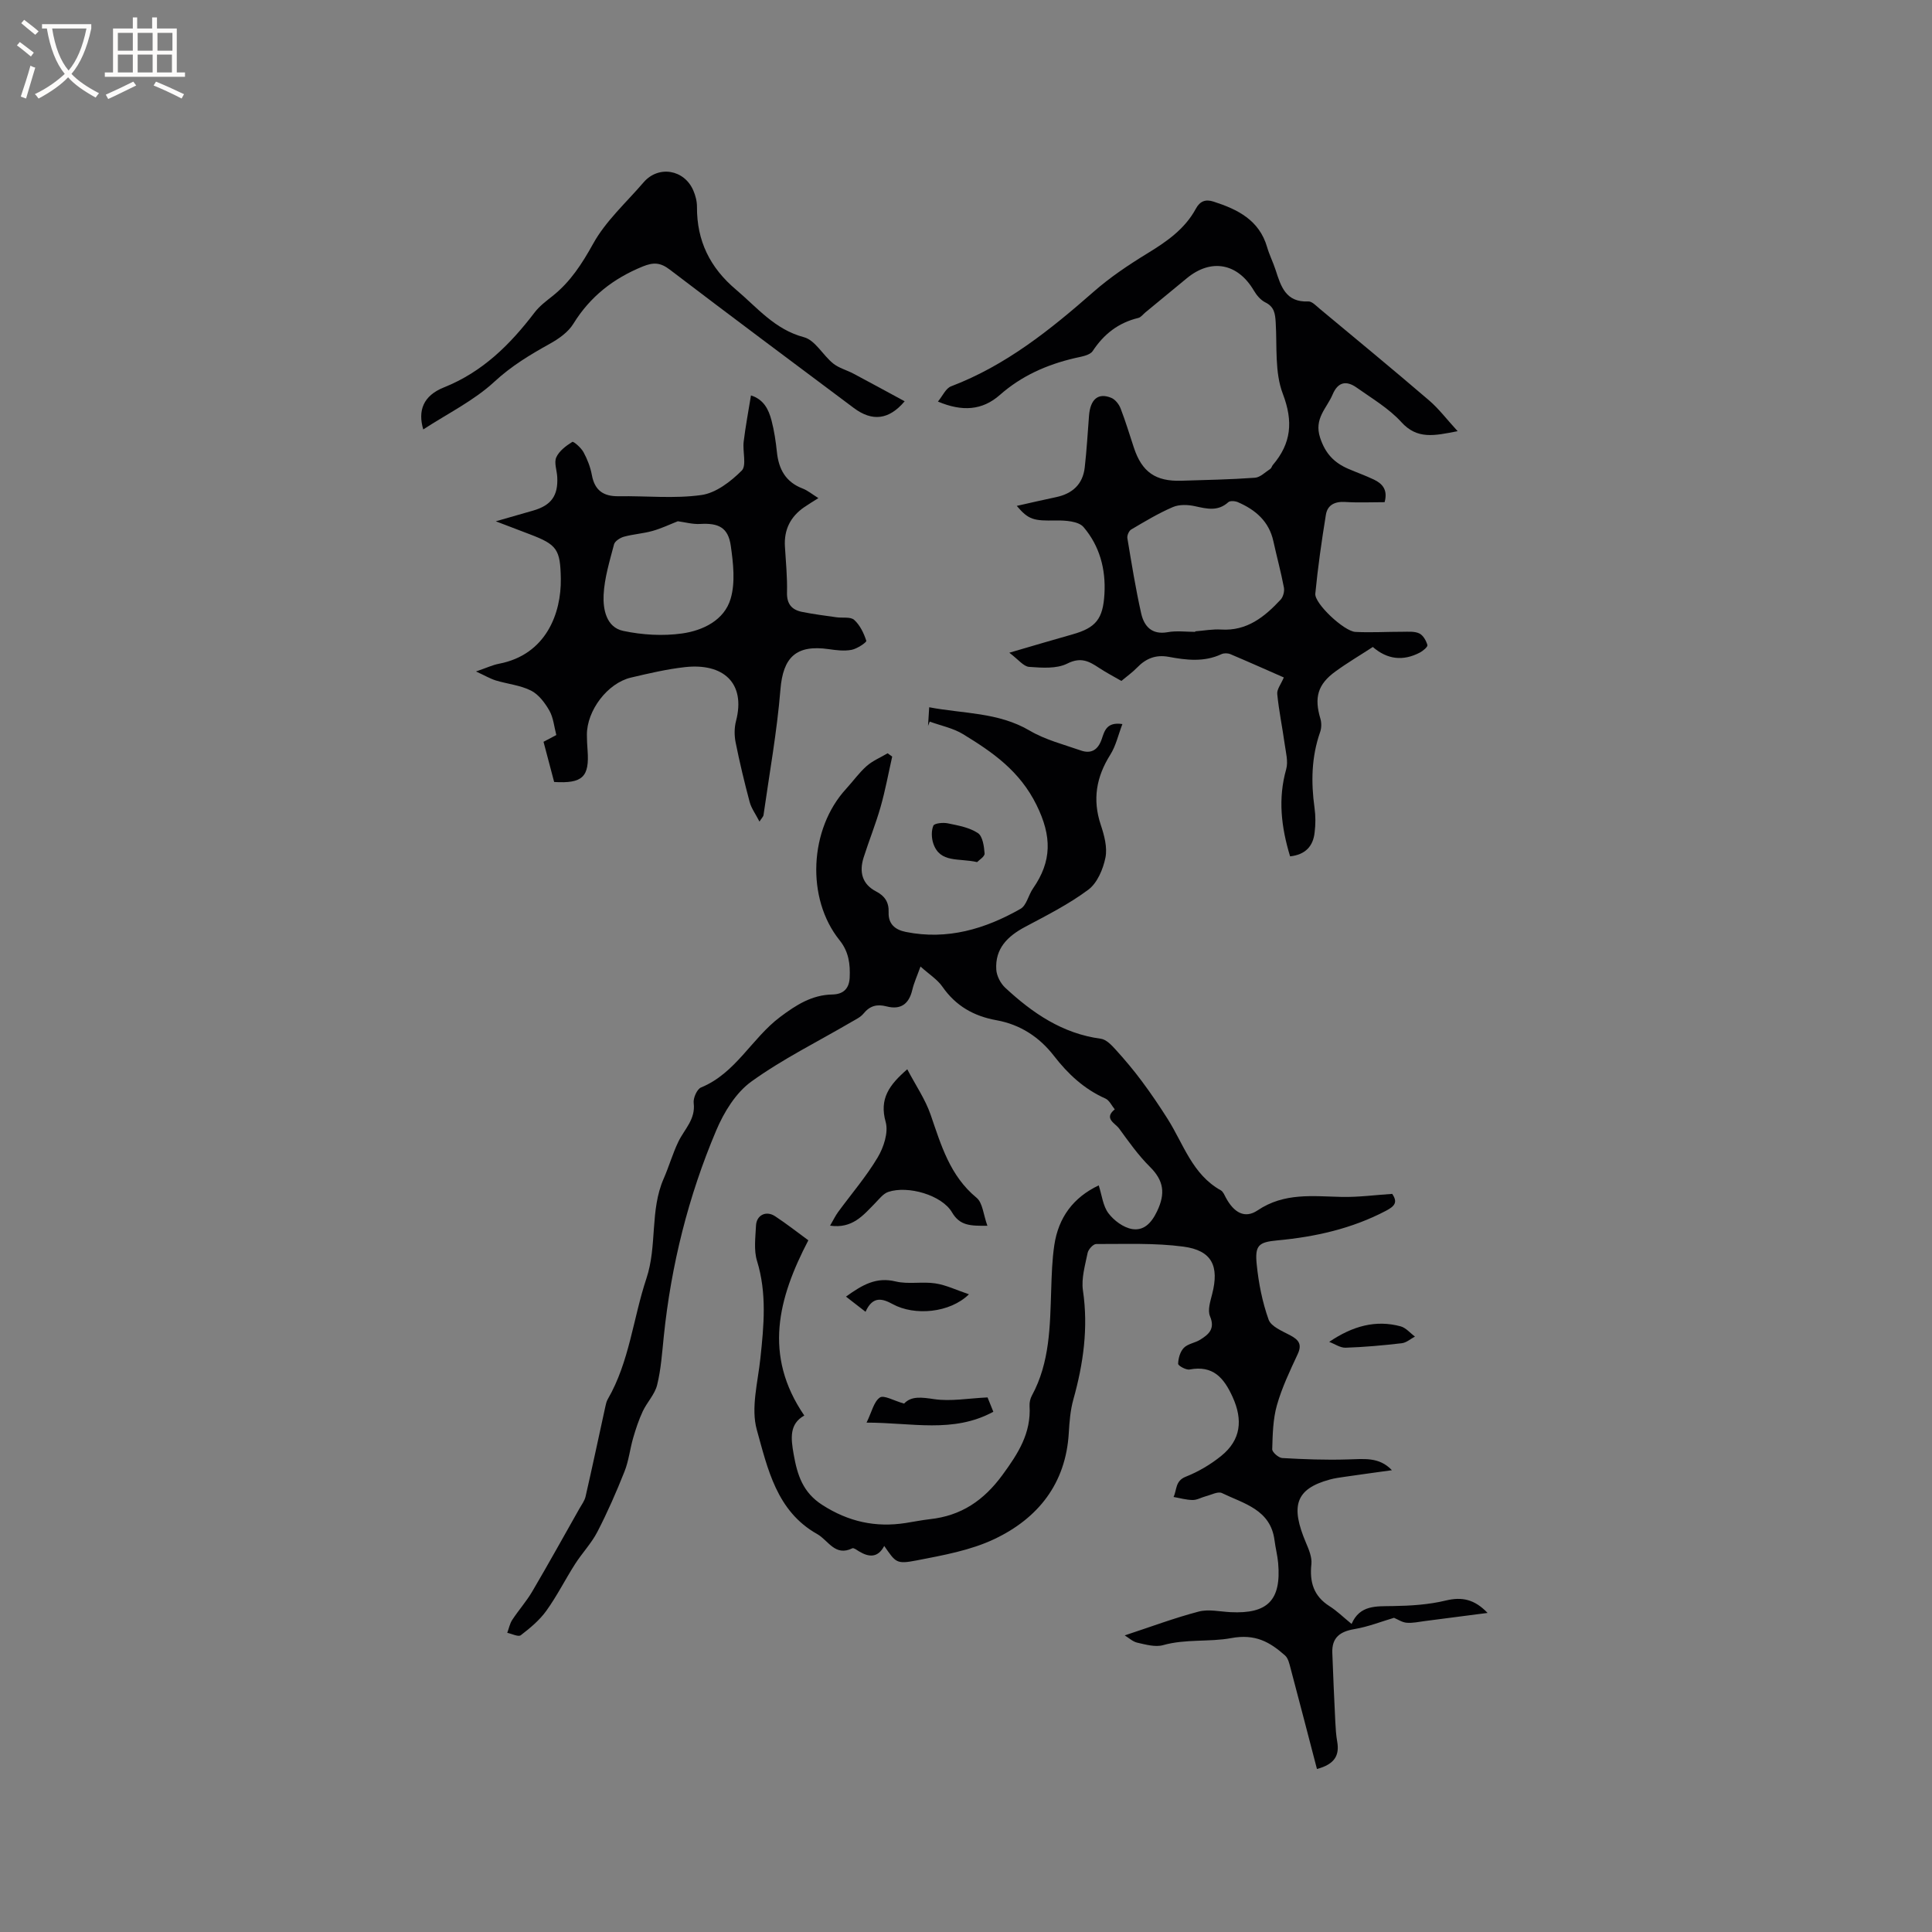 <svg enable-background="new 0 0 400 400" viewBox="0 0 400 400" xmlns="http://www.w3.org/2000/svg"><rect x="0" y="0" width="400" height="400" fill="#808080" stroke="none"/><g fill="#010103"><path d="m288.18 304.39c-3.24.45-6.49.89-9.73 1.36-1.05.15-2.1.29-3.12.57-7.2 1.95-8.13 5.56-4.96 13.05.6 1.41 1.29 3.03 1.14 4.46-.4 3.73.46 6.63 3.76 8.72 1.51.95 2.81 2.24 4.56 3.67 1.72-3.97 5.11-3.64 8.56-3.7 3.66-.06 7.41-.29 10.95-1.15 3.37-.81 5.95-.25 8.65 2.57-4.54.59-8.76 1.14-12.98 1.68-1.26.16-2.54.46-3.79.35-.94-.08-1.83-.7-2.61-1.02-2.52.74-5.31 1.85-8.2 2.34-2.99.5-4.68 1.77-4.57 4.89.17 4.76.39 9.52.62 14.27.07 1.37.15 2.76.39 4.11.51 2.86-.51 4.71-4.19 5.69-1.8-6.9-3.6-13.86-5.45-20.81-.25-.94-.49-2.1-1.15-2.69-3.17-2.8-6.15-4.53-11.2-3.59-4.48.83-9.38.13-14.06 1.45-1.61.45-3.59-.12-5.33-.51-.94-.21-1.75-.99-2.61-1.51 5.39-1.77 10.28-3.61 15.31-4.93 2.05-.54 4.39.01 6.59.12 7.71.39 10.53-2.48 9.87-10.15-.14-1.58-.55-3.13-.75-4.7-.8-6.4-6.36-7.61-10.9-9.81-.81-.39-2.21.38-3.32.66-.92.24-1.82.79-2.73.78-1.32-.01-2.64-.4-3.96-.63.71-1.45.31-3.32 2.52-4.19 2.61-1.03 5.15-2.53 7.34-4.3 4.09-3.3 4.54-7.45 2.36-12.23-1.81-3.98-4.06-6.58-8.9-5.67-.73.14-2.38-.79-2.37-1.18.03-1.14.42-2.53 1.19-3.31.83-.85 2.31-1.01 3.38-1.68 1.76-1.1 3.13-2.24 2.03-4.85-.53-1.25.06-3.09.44-4.58 1.5-5.81-.03-9.05-5.95-9.84-5.94-.79-12.04-.52-18.06-.54-.61 0-1.62 1.11-1.77 1.84-.52 2.56-1.33 5.28-.97 7.77 1.14 7.74.09 15.17-1.99 22.6-.62 2.22-.8 4.58-.94 6.9-.61 10.51-6.37 17.68-15.39 21.97-4.95 2.35-10.62 3.36-16.07 4.42-4.27.83-4.35.45-6.75-2.99-1.3 2.48-3.15 2.38-5.22 1.12-.44-.27-1.1-.78-1.39-.63-3.58 1.76-4.97-1.66-7.27-2.95-8.41-4.72-10.25-13.54-12.5-21.58-1.26-4.52.22-9.86.74-14.81.72-6.77 1.37-13.45-.7-20.17-.69-2.24-.32-4.86-.21-7.29.1-2.2 2.1-3.18 3.96-1.95 2.38 1.57 4.63 3.33 6.88 4.98-6.25 11.97-9.38 23.81-.84 36.28-3.12 1.74-2.79 4.7-2.2 8.03.76 4.28 1.88 7.89 5.94 10.49 5.41 3.47 11.02 4.7 17.25 3.73 1.67-.26 3.34-.6 5.02-.79 6.47-.71 11.13-3.84 15.05-9.2 3.24-4.43 5.92-8.62 5.58-14.26-.04-.7.14-1.51.48-2.13 3.74-6.88 3.75-14.42 4-21.94.1-3.07.19-6.16.64-9.19.85-5.72 3.92-9.9 9.2-12.39.66 2.05.87 4.26 2.01 5.77s3.1 2.97 4.9 3.27c2.37.39 3.96-1.15 5.16-3.66 1.78-3.71 1.41-6.36-1.48-9.23-2.39-2.37-4.37-5.18-6.37-7.92-.8-1.1-3.25-2.07-.9-3.97-.64-.77-1.12-1.88-1.94-2.24-4.4-1.96-7.75-5.08-10.65-8.83-3.03-3.92-7.01-6.5-11.89-7.38-4.72-.85-8.43-2.96-11.2-6.94-1.04-1.5-2.73-2.55-4.54-4.18-.7 1.95-1.35 3.36-1.7 4.84-.69 2.95-2.43 4.17-5.34 3.41-1.97-.51-3.44-.13-4.75 1.48-.63.78-1.67 1.25-2.57 1.78-6.93 4.06-14.2 7.64-20.68 12.32-3.21 2.32-5.67 6.35-7.26 10.12-5.77 13.62-9.33 27.88-10.85 42.62-.35 3.37-.57 6.8-1.38 10.07-.48 1.94-2.1 3.58-2.98 5.46-.82 1.76-1.44 3.63-1.98 5.5-.67 2.31-.92 4.78-1.81 6.99-1.68 4.23-3.51 8.41-5.6 12.45-1.23 2.38-3.16 4.39-4.62 6.67-2.03 3.18-3.73 6.59-5.93 9.65-1.41 1.97-3.37 3.6-5.31 5.09-.51.39-1.85-.31-2.8-.5.34-.9.52-1.9 1.04-2.69 1.32-2.01 2.95-3.84 4.16-5.91 3.32-5.65 6.5-11.39 9.73-17.1.47-.83 1.09-1.64 1.29-2.54 1.42-6.2 2.74-12.42 4.1-18.64.11-.51.23-1.04.49-1.49 4.49-7.76 5.24-16.7 8-24.99 2.27-6.81.69-14.09 3.58-20.68 1.1-2.51 1.85-5.18 3.04-7.65 1.25-2.59 3.59-4.63 3.17-7.99-.13-1.03.68-2.88 1.52-3.23 7.19-2.95 10.5-10.18 16.37-14.59 3.34-2.51 6.6-4.58 10.81-4.66 2.42-.05 3.5-1.34 3.6-3.53.12-2.76-.18-5.32-2.1-7.71-6.98-8.68-6.26-23.05 1.35-31.33 1.43-1.56 2.68-3.33 4.25-4.72 1.25-1.11 2.89-1.78 4.35-2.65.32.23.63.46.95.68-.78 3.46-1.42 6.97-2.39 10.38-1.01 3.56-2.41 7-3.53 10.53-.93 2.95-.34 5.5 2.6 7.02 1.8.93 2.66 2.26 2.58 4.3-.09 2.43 1.32 3.63 3.58 4.08 8.57 1.72 16.39-.61 23.72-4.78 1.26-.71 1.64-2.86 2.59-4.22 3.92-5.64 3.94-10.79.73-17.29-3.49-7.07-9.1-10.93-15.21-14.66-2.06-1.26-4.59-1.75-6.9-2.6-.12.29-.23.59-.35.88.07-1.19.15-2.37.24-3.85 7.02 1.35 14.28 1 20.81 4.84 3.22 1.9 7.01 2.86 10.59 4.11 2.17.76 3.57-.16 4.32-2.35.56-1.63.98-3.62 4.28-3.12-.86 2.24-1.34 4.49-2.49 6.32-2.91 4.61-3.74 9.29-1.99 14.54.72 2.16 1.4 4.67.97 6.79-.48 2.39-1.69 5.25-3.53 6.63-4.03 3.01-8.61 5.32-13.08 7.7-3.65 1.94-6.27 4.49-5.99 8.87.08 1.29.88 2.83 1.84 3.73 5.65 5.25 11.85 9.51 19.81 10.57 1.12.15 2.24 1.34 3.09 2.28 1.9 2.09 3.72 4.26 5.4 6.52 1.88 2.52 3.65 5.14 5.33 7.79 3.3 5.21 5.11 11.5 11.01 14.79.49.27.76.99 1.06 1.54 1.65 3.06 3.9 4.41 6.57 2.61 5.53-3.72 11.43-2.91 17.42-2.78 3.45.07 6.92-.4 10.44-.63 1.18 1.71.56 2.53-1.29 3.5-7.07 3.71-14.63 5.4-22.5 6.13-3.89.36-4.66 1.03-4.26 4.98.39 3.87 1.16 7.78 2.46 11.42.51 1.44 2.82 2.37 4.46 3.24 1.79.95 2.52 1.88 1.54 3.96-1.6 3.43-3.25 6.9-4.28 10.53-.82 2.9-.88 6.05-.97 9.1-.02.62 1.31 1.78 2.06 1.83 4.5.26 9.02.43 13.52.29 3.31-.06 6.51-.62 9.2 2.23z"/><path d="m267.1 177.3c-1.86-6.12-2.52-11.98-.81-18.03.45-1.59-.07-3.49-.31-5.22-.48-3.46-1.2-6.89-1.54-10.36-.1-.98.79-2.06 1.36-3.43-3.58-1.57-7.31-3.24-11.08-4.83-.53-.22-1.33-.23-1.84.01-3.58 1.68-7.27 1.23-10.92.55-2.68-.49-4.71.34-6.53 2.22-.95.98-2.08 1.78-3.26 2.77-1.59-.92-3.17-1.74-4.65-2.72-2.06-1.37-3.76-2.28-6.56-.87-2.21 1.11-5.25.87-7.89.68-1.16-.08-2.22-1.52-4.1-2.93 5.04-1.47 9.05-2.67 13.08-3.8 4.88-1.37 6.31-3.24 6.61-8.33.31-5.21-1.01-10-4.33-13.89-1.04-1.21-3.75-1.39-5.69-1.36-4.62.08-5.66-.11-8.13-3.02 2.83-.63 5.47-1.26 8.13-1.81 3.38-.71 5.54-2.65 5.94-6.13.41-3.57.61-7.16.89-10.75.27-3.41 1.92-4.81 4.63-3.67.81.34 1.58 1.33 1.91 2.19 1.03 2.66 1.85 5.41 2.75 8.12 1.67 5.04 4.48 7.01 9.83 6.84 5.08-.16 10.17-.25 15.24-.62 1.1-.08 2.14-1.17 3.18-1.84.24-.16.31-.55.51-.79 3.82-4.49 4.27-8.99 2.07-14.76-1.7-4.46-1.17-9.8-1.47-14.76-.11-1.81-.28-3.24-2.16-4.16-.97-.48-1.81-1.5-2.38-2.47-3.33-5.64-8.81-6.68-13.84-2.54-2.86 2.36-5.73 4.72-8.59 7.08-.49.4-.93 1.03-1.49 1.16-4.1.99-7.1 3.32-9.43 6.85-.61.92-2.42 1.16-3.74 1.47-5.76 1.35-10.99 3.66-15.48 7.62-3.63 3.2-7.77 3.5-12.82 1.37.99-1.2 1.63-2.74 2.71-3.15 11.32-4.31 20.53-11.69 29.49-19.56 3.39-2.98 7.21-5.55 11.07-7.91 4.03-2.46 7.82-5.05 10.13-9.31.84-1.56 1.99-2.01 3.66-1.47 5 1.61 9.46 3.82 11.09 9.42.47 1.62 1.25 3.15 1.77 4.76 1.09 3.38 2.1 6.71 6.76 6.49.76-.04 1.62.9 2.34 1.5 7.58 6.3 15.19 12.58 22.67 18.99 2.01 1.72 3.63 3.89 5.91 6.37-4.86.95-8.36 1.75-11.66-1.88-2.58-2.84-6.07-4.89-9.26-7.15-2.09-1.47-3.84-1.23-4.97 1.44-1.21 2.87-3.9 4.96-2.58 8.96 1.1 3.33 2.94 5.18 5.86 6.44 1.75.75 3.55 1.39 5.27 2.21 1.75.84 2.92 2.1 2.22 4.68-2.7 0-5.43.13-8.14-.04-2.15-.14-3.69.6-4.02 2.65-.88 5.42-1.66 10.86-2.19 16.33-.2 2.04 5.96 7.8 8.3 7.92 3.27.17 6.55-.04 9.83-.03 1.15 0 2.44-.12 3.41.35.79.38 1.41 1.49 1.67 2.4.1.36-.91 1.22-1.57 1.56-3.46 1.81-6.74 1.44-9.73-1.16-2.64 1.72-5.27 3.27-7.73 5.06-3.7 2.68-4.44 5.41-3.12 9.81.25.85.23 1.93-.07 2.77-1.8 5.14-1.89 10.36-1.15 15.68.23 1.66.23 3.41.02 5.07-.3 2.84-1.89 4.61-5.08 4.96zm-19.64-46.48c0-.04 0-.07 0-.11 1.79-.14 3.6-.48 5.38-.37 5.34.33 8.98-2.63 12.29-6.18.54-.58.84-1.73.69-2.52-.61-3.22-1.48-6.38-2.18-9.58-.9-4.13-3.71-6.52-7.37-8.1-.57-.24-1.59-.32-1.96.01-2.15 1.95-4.41 1.38-6.87.84-1.47-.33-3.27-.4-4.6.17-3 1.28-5.82 2.99-8.64 4.65-.47.28-.88 1.23-.79 1.79.87 5.21 1.7 10.43 2.86 15.58.6 2.64 2.17 4.47 5.47 3.89 1.86-.34 3.81-.07 5.72-.07z"/><path d="m157.24 170.1c-.8-1.57-1.68-2.74-2.03-4.05-1.09-4.09-2.08-8.21-2.91-12.36-.28-1.41-.28-3 .08-4.39 2.08-7.96-2.7-12.05-10.56-11.18-3.77.42-7.5 1.3-11.2 2.17-4.86 1.15-9.13 6.83-9.11 11.85 0 1.06.06 2.12.14 3.18.41 5.52-1.01 6.94-6.92 6.58-.7-2.66-1.43-5.4-2.2-8.32.96-.51 1.85-.98 2.65-1.4-.45-1.7-.6-3.57-1.43-5.04-.92-1.61-2.22-3.36-3.81-4.16-2.21-1.12-4.86-1.36-7.29-2.1-1.16-.36-2.23-1-4.1-1.86 2.12-.72 3.41-1.34 4.76-1.6 9.81-1.88 12.91-10.53 12.8-17.6-.1-6.08-.78-7.06-6.41-9.2-2.04-.78-4.07-1.56-7.05-2.69 3.2-.92 5.48-1.57 7.77-2.23 3.72-1.08 5.16-3.09 4.95-6.95-.07-1.37-.69-2.96-.2-4.06.6-1.33 2.02-2.39 3.32-3.2.26-.16 1.82 1.21 2.32 2.13.8 1.47 1.43 3.1 1.73 4.74.59 3.19 2.41 4.43 5.54 4.38 5.72-.09 11.53.54 17.14-.25 3.01-.42 6.07-2.79 8.34-5.05 1.06-1.06.16-3.96.41-6 .38-3.14.97-6.25 1.51-9.57 2.68.84 3.66 2.94 4.25 5.16.56 2.14.89 4.36 1.12 6.56.37 3.55 1.81 6.21 5.32 7.55 1.06.41 1.99 1.19 3.27 1.99-1.11.7-2.05 1.26-2.94 1.88-2.85 1.96-4.2 4.66-3.99 8.14.19 3.17.51 6.35.43 9.52-.06 2.38.99 3.58 3.09 4.01 2.36.48 4.76.78 7.15 1.12 1.25.18 2.9-.15 3.67.54 1.2 1.08 2 2.76 2.51 4.33.1.3-1.89 1.65-3.04 1.87-1.51.29-3.16.09-4.72-.14-6.79-.98-9.48 1.7-10.02 8.36-.71 8.72-2.28 17.37-3.51 26.04-.05.27-.32.51-.83 1.3zm-16.9-62.18c-1.64.64-3.4 1.49-5.26 2.01-1.92.54-3.97.66-5.9 1.19-.79.22-1.87.91-2.05 1.58-.9 3.45-1.99 6.95-2.16 10.48-.14 2.98.56 6.7 4.06 7.44 3.95.84 8.22 1.09 12.21.53 4.3-.61 8.72-2.74 10.03-7.19 1-3.38.54-7.36.03-10.97-.54-3.77-2.52-4.74-6.33-4.51-1.56.09-3.14-.36-4.63-.56z"/><path d="m87.63 88.91c-1.14-3.86-.05-6.97 4.27-8.7 8.03-3.21 13.71-8.87 18.77-15.5 1.01-1.33 2.41-2.38 3.74-3.43 3.69-2.94 6.09-6.67 8.4-10.83 2.61-4.71 6.86-8.53 10.44-12.7 3.06-3.56 8.42-2.69 10.3 1.7.45 1.05.76 2.25.75 3.38-.04 7.03 2.68 12.58 8.09 17.14 4.4 3.72 8 8.24 14.07 9.85 2.32.62 3.9 3.71 6.03 5.43 1.21.97 2.85 1.38 4.25 2.13 3.51 1.86 6.99 3.77 10.56 5.7-3.25 3.86-6.73 4.24-10.54 1.38-12.72-9.52-25.46-19.01-38.09-28.64-1.94-1.48-3.36-1.56-5.62-.64-6.07 2.48-10.86 6.21-14.34 11.85-1.08 1.76-3.07 3.15-4.94 4.18-4.05 2.25-7.87 4.55-11.38 7.79-4.25 3.94-9.68 6.6-14.76 9.91z"/><path d="m204.43 253.78c-3.54.03-5.69.01-7.33-2.78-2.11-3.58-9.1-5.59-13.18-4.23-1.08.36-1.93 1.52-2.8 2.4-2.42 2.46-4.65 5.25-9.26 4.59.66-1.13 1.08-2.03 1.66-2.82 2.75-3.76 5.82-7.32 8.19-11.3 1.25-2.09 2.26-5.18 1.66-7.34-1.35-4.81.71-7.66 4.47-10.92 1.72 3.29 3.72 6.19 4.83 9.39 2.18 6.32 3.99 12.65 9.5 17.2 1.29 1.04 1.42 3.5 2.26 5.81z"/><path d="m187.18 290.6c1.52-1.62 3.65-1.3 6.25-.92 3.41.5 6.99-.17 11.03-.36.18.45.63 1.56 1.2 2.97-8.31 4.51-16.86 2.24-26.25 2.25 1.1-2.25 1.51-4.35 2.76-5.2.83-.56 2.87.66 5.01 1.26z"/><path d="m200.61 267.97c-3.93 3.87-11.26 4.51-15.78 2.04-2.07-1.13-4.12-1.8-5.63 1.58-1.31-1.02-2.53-1.96-4.05-3.14 3.42-2.46 6.27-4.11 10.28-3.14 2.61.63 5.51-.01 8.21.4 2.25.34 4.39 1.39 6.97 2.26z"/><path d="m202.3 178.49c-3.79-.88-7.65.26-9.06-3.82-.39-1.14-.45-2.65 0-3.72.21-.51 2.01-.69 2.98-.49 2.14.44 4.46.85 6.23 2.01 1 .65 1.29 2.74 1.4 4.23.05.64-1.16 1.37-1.55 1.79z"/><path d="m275.2 277.82c4.85-3.29 9.65-4.61 14.8-3.21 1.09.3 1.97 1.39 2.95 2.11-.9.48-1.77 1.27-2.72 1.38-3.87.45-7.75.8-11.64.93-1.12.03-2.26-.79-3.39-1.21z"/></g><path d="m6.4 11.7c-1-.8-1.9-1.6-2.9-2.3l.6-.7c.9.7 1.9 1.4 2.9 2.2zm-2.1 8.3c.7-2.1 1.4-4.2 2-6.4.2.1.6.3 1 .4-.7 2.3-1.3 4.4-1.9 6.4zm3-12.8c-1.1-.9-2.1-1.7-2.9-2.4l.6-.7c1 .8 2 1.5 3 2.4zm1.4-1.3v-.9h10.2v.9c-.9 4.2-2.3 7.3-4.1 9.4 1.3 1.4 3.2 2.7 5.7 4-.2.2-.4.5-.7.9-2.5-1.4-4.4-2.7-5.7-4.2-1.4 1.5-3.5 3-6.1 4.4 0 0 0 0-.1-.1-.3-.4-.5-.7-.7-.8 2.7-1.3 4.7-2.8 6.2-4.2-1.8-2.2-3-5.3-3.7-9.4zm9.2 0h-7.1c.6 3.8 1.7 6.7 3.4 8.7 1.7-2 2.9-4.8 3.7-8.7z" fill="#fcfbfa"/><path d="m31.6 3.6h.9v2.3h4.1v9.1h1.7v.9h-16.6v-.9h1.7v-9.1h4.1v-2.3h.9v2.3h3.1v-2.3zm-4 13.3.6.8c-1.9.9-3.8 1.9-5.8 2.8-.2-.3-.3-.6-.5-.9 2-.9 3.9-1.8 5.7-2.7zm-3.2-10.1v3.7h3.1v-3.7zm0 4.5v3.7h3.1v-3.7zm4.1-4.5v3.7h3.1v-3.7zm0 4.5v3.7h3.1v-3.7zm9.1 9.1c-2.1-1.1-4.1-2-5.8-2.7l.5-.8c2.2.9 4.1 1.8 5.8 2.6zm-1.9-13.6h-3.1v3.7h3.1zm-3.2 4.5v3.7h3.1v-3.7z" fill="#fcfbfa"/></svg>